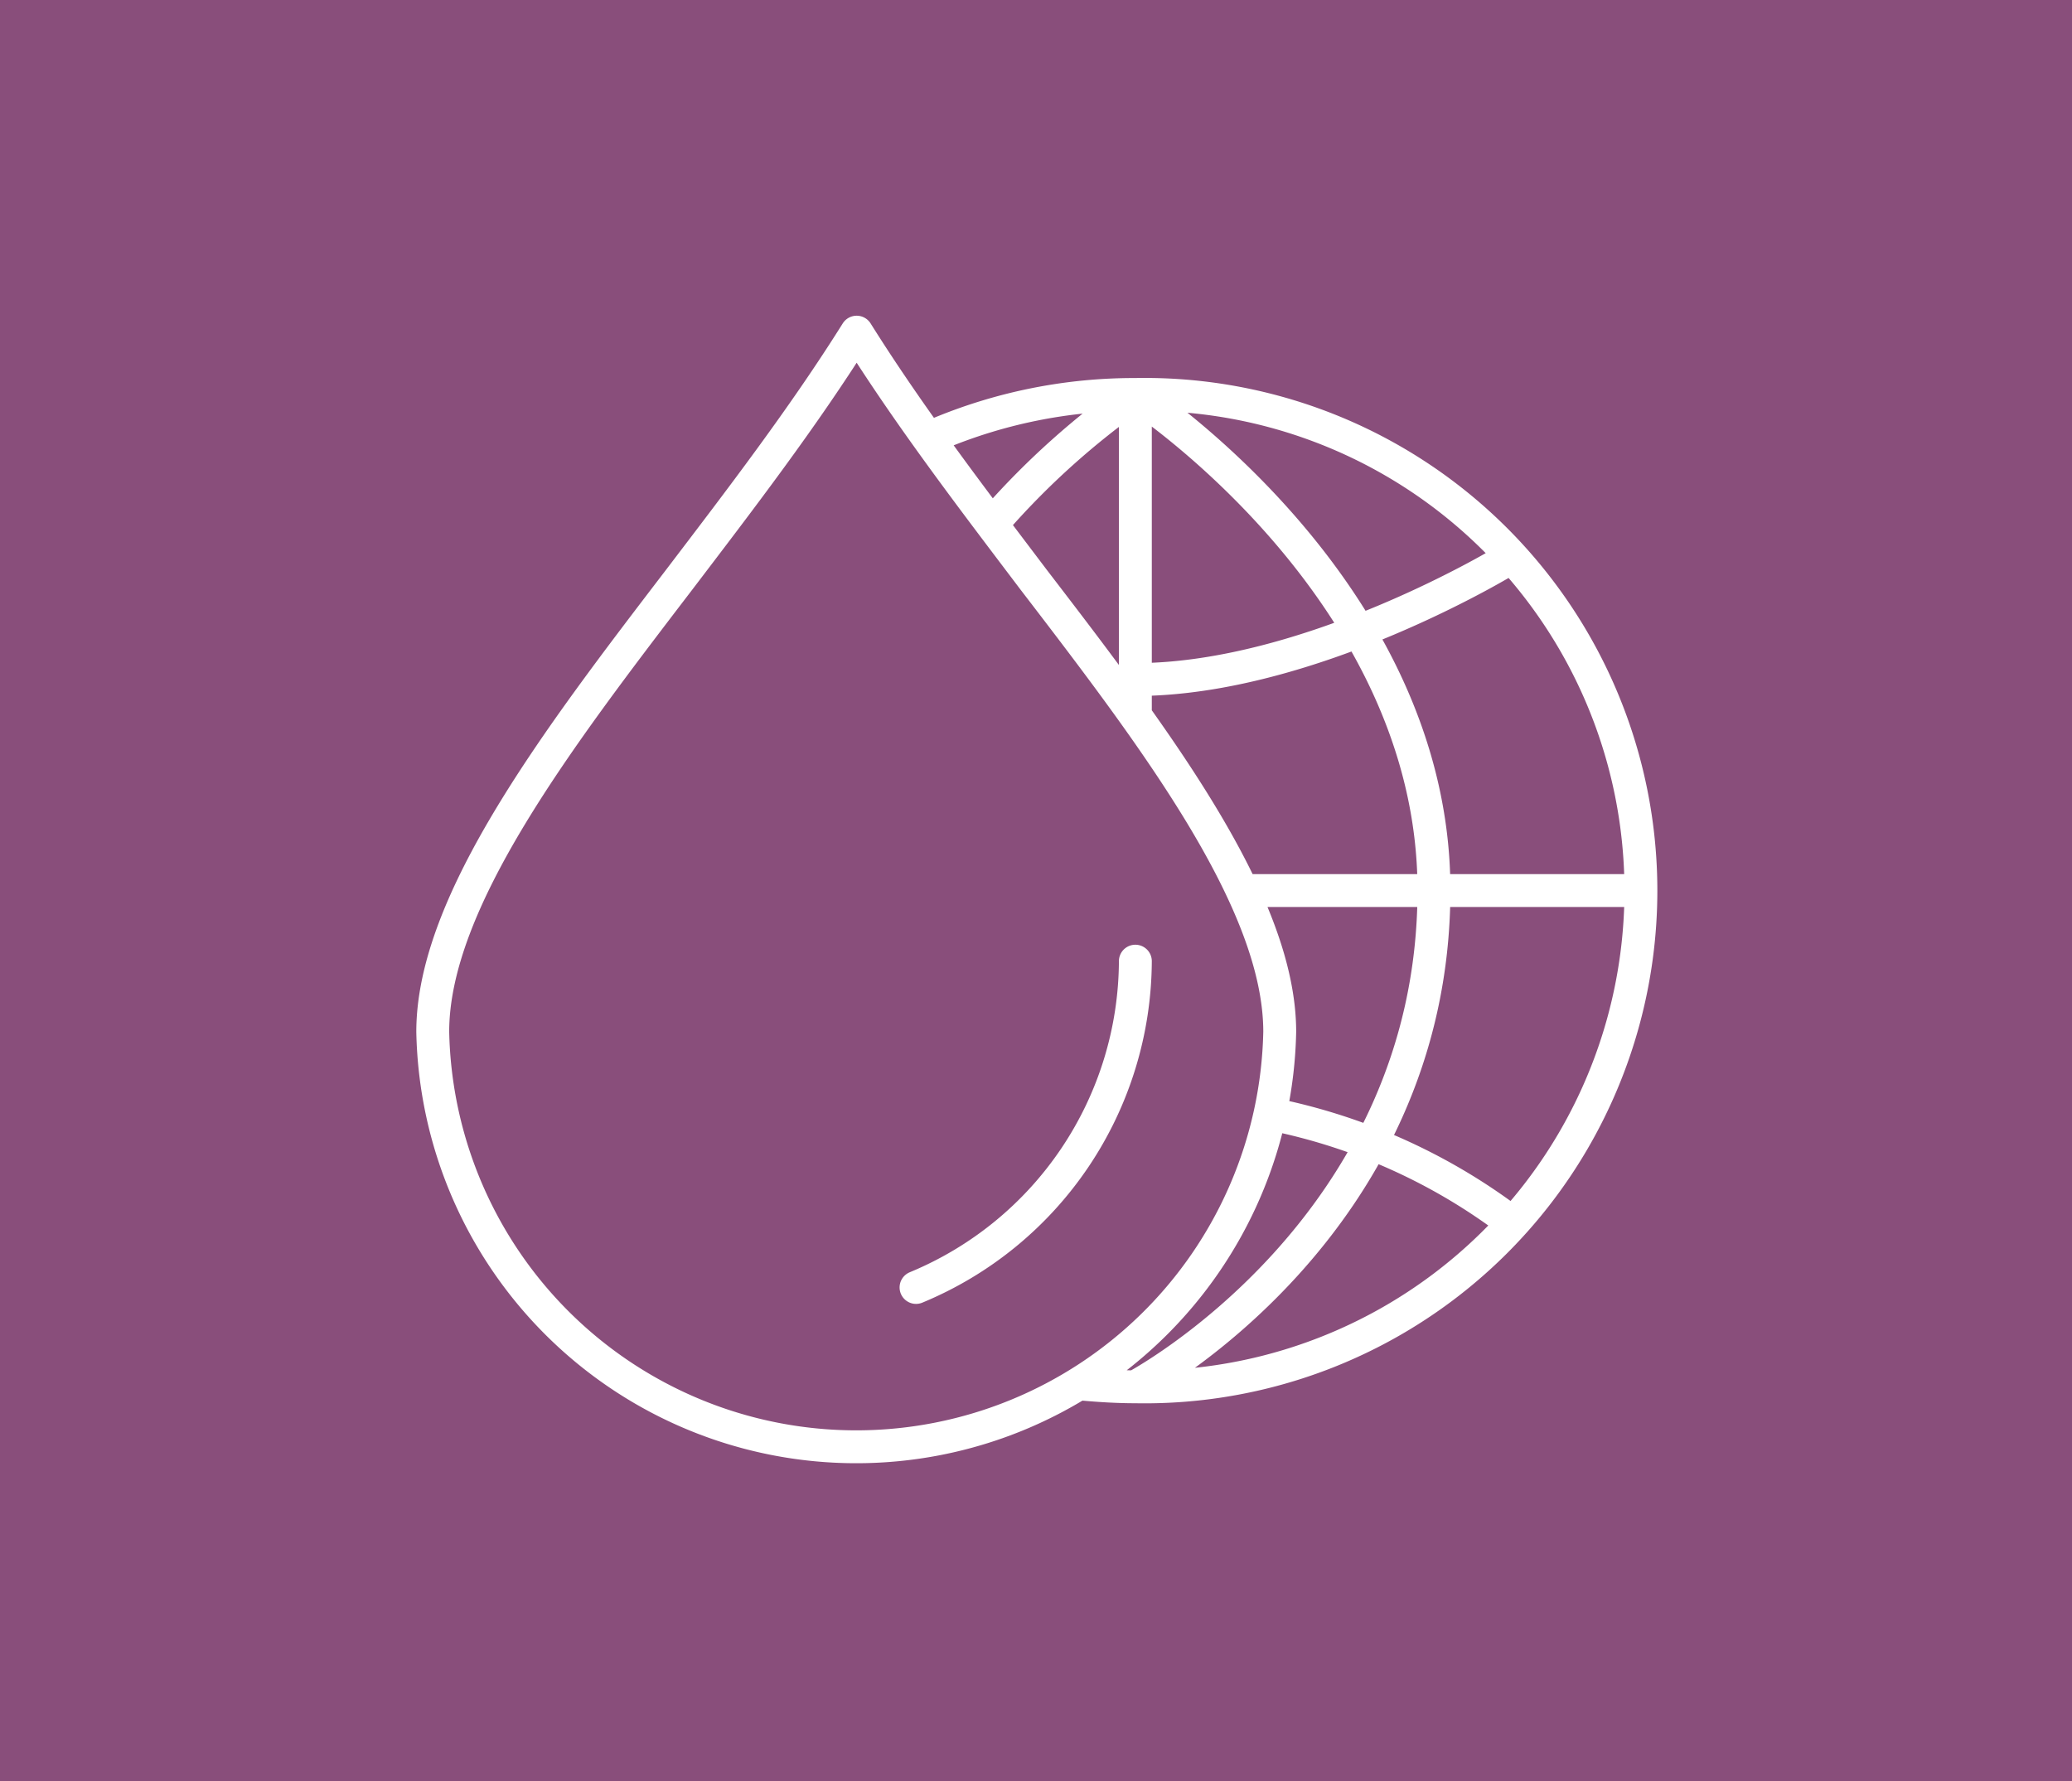 <svg data-name="Layer 1" xmlns="http://www.w3.org/2000/svg" viewBox="0 0 119.7 102.9"><path style="fill:#894e7b" d="M0 0h119.7v102.9H0z"/><path d="M94.68 51.45H72.19m-6.6-28.66S82.84 34 82.84 51.42c0 19.58-17.25 28.7-17.25 28.7m0-57.33a45.63 45.63 0 0 0-8 7.16m8-7.16v18.53m7.88 23.05a34 34 0 0 1 13.72 6.14m0-38.25c-.12.09-11.44 7-21.6 7M54.05 25.13a29.3 29.3 0 0 1 11.54-2.34 28.67 28.67 0 1 1 0 57.33c-1 0-2-.06-3-.15m-9.67-5.59a20.5 20.5 0 0 0 12.67-18.85m-16.1-36.34c-3.09 4.93-6.72 9.66-10.26 14.31C32.24 42.64 25 52.09 25 59.61a24.47 24.47 0 0 0 48.93 0c0-7.52-7.22-17-14.21-26.11-3.51-4.64-7.14-9.38-10.23-14.31Z" style="fill:none;stroke:#fff;stroke-linecap:round;stroke-linejoin:round;stroke-width:1.9px"/></svg>
